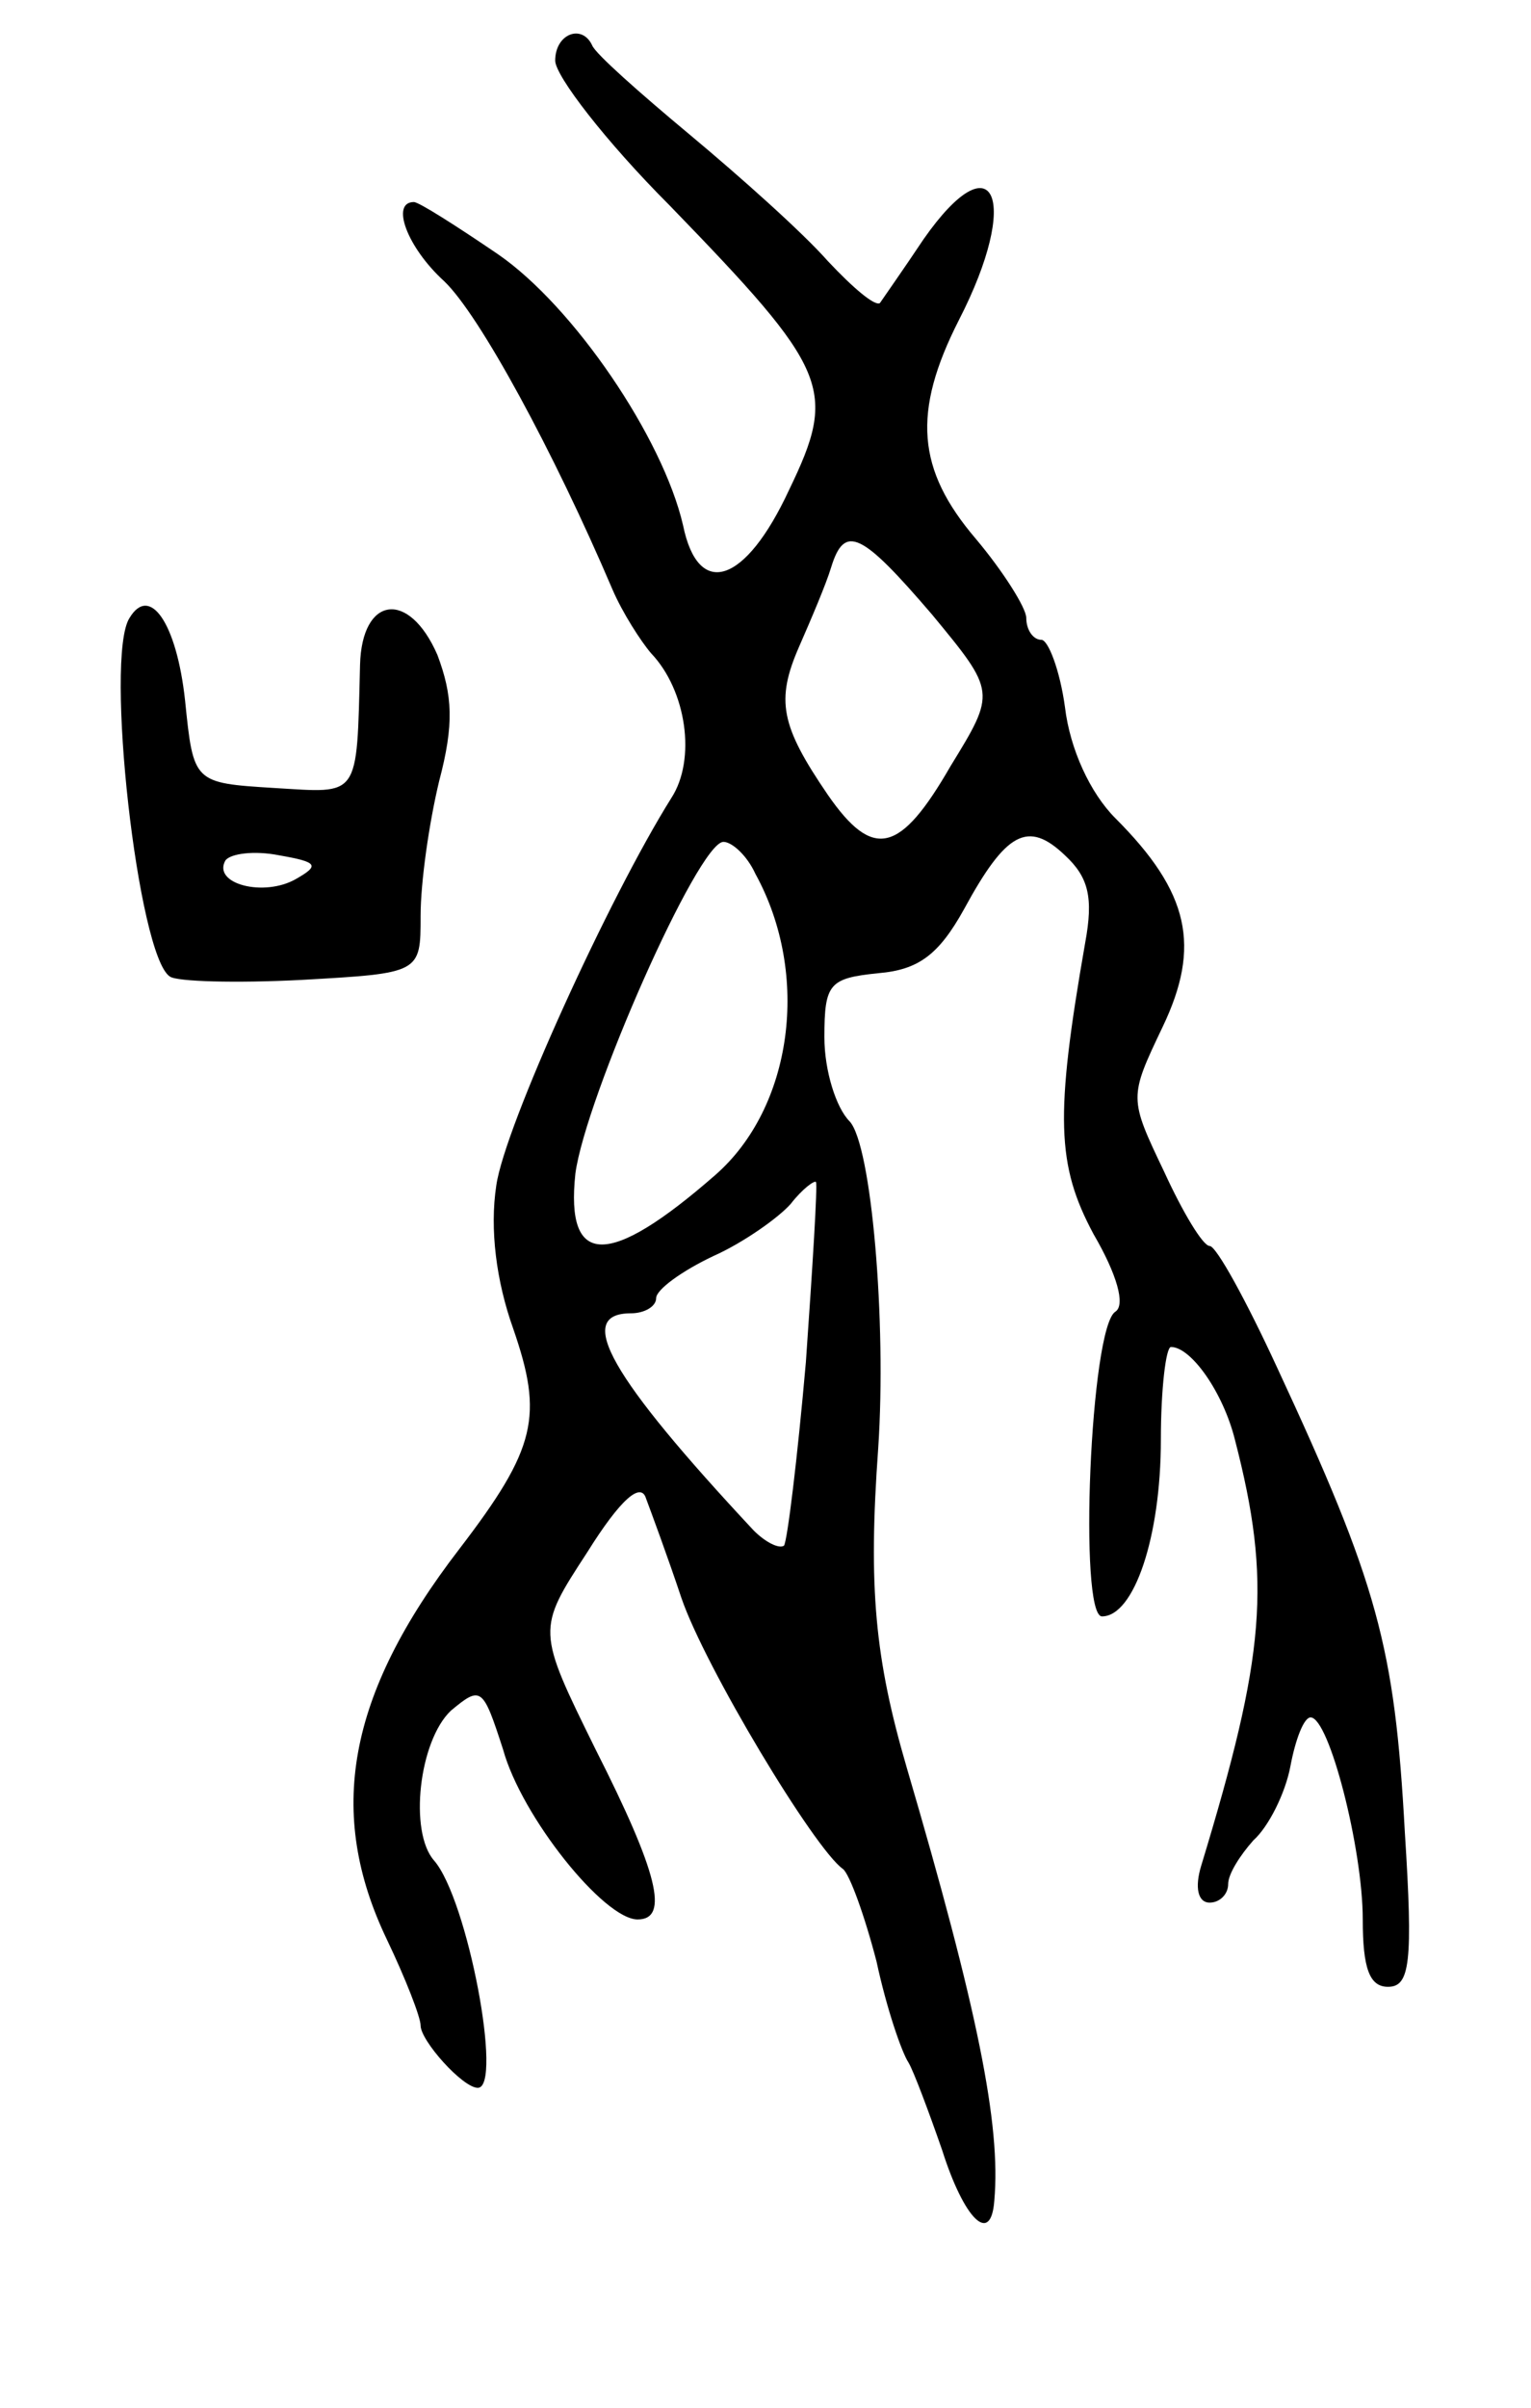 <svg version="1.0" xmlns="http://www.w3.org/2000/svg" width="91" height="143" viewBox="0 0 91 143" ><g transform="translate(0,143) scale(0.1,-0.1)" ><path d="M330 1394 c0 -9 30 -48 68 -86 95 -98 100 -109 71 -169 -26 -56 -54 -65 -63 -21 -12 52 -65 130 -110 161 -25 17 -47 31 -50 31 -14 0 -4 -27 18 -47 21 -20 65 -101 100 -183 6 -14 17 -31 23 -38 21 -22 27 -63 12 -86 -37 -59 -99 -195 -104 -230 -4 -26 0 -57 10 -85 18 -52 14 -71 -32 -131 -67 -87 -79 -157 -43 -232 11 -23 20 -46 20 -51 0 -9 25 -37 34 -37 15 0 -6 112 -26 135 -15 17 -9 71 10 89 18 15 19 14 31 -23 11 -40 60 -101 80 -101 19 0 12 28 -25 101 -35 71 -35 71 -5 117 20 32 32 42 35 32 3 -8 13 -35 21 -59 14 -41 79 -149 96 -161 4 -3 13 -28 20 -55 6 -28 15 -54 19 -60 3 -5 12 -29 20 -52 13 -41 29 -57 31 -30 4 45 -10 114 -52 257 -19 65 -23 107 -17 190 5 75 -4 180 -17 194 -8 8 -15 30 -15 50 0 32 3 35 32 38 24 2 36 11 51 38 25 46 38 53 60 32 14 -13 17 -25 12 -52 -18 -103 -17 -132 5 -173 14 -24 19 -42 13 -46 -15 -9 -22 -181 -8 -181 19 0 35 47 35 105 0 30 3 55 6 55 12 0 31 -27 38 -55 22 -85 18 -128 -20 -253 -4 -13 -2 -22 5 -22 6 0 11 5 11 11 0 6 7 17 15 26 9 8 19 28 22 44 3 16 8 29 12 29 11 0 31 -78 31 -120 0 -29 4 -40 15 -40 13 0 15 14 10 92 -6 110 -16 147 -76 276 -18 39 -36 72 -40 72 -4 0 -16 20 -27 44 -21 44 -21 44 -1 86 23 48 16 80 -28 124 -15 15 -27 41 -30 66 -3 22 -10 40 -14 40 -5 0 -9 6 -9 13 0 6 -14 28 -30 47 -35 41 -38 75 -10 130 37 72 21 108 -21 48 -12 -18 -24 -35 -26 -38 -3 -2 -16 9 -31 25 -15 17 -52 50 -82 75 -30 25 -56 48 -58 53 -6 13 -22 7 -22 -9z m224 -329 c38 -46 38 -46 11 -90 -30 -52 -46 -56 -73 -17 -28 41 -31 56 -17 88 7 16 16 37 19 47 8 26 18 21 60 -28z m-105 -154 c33 -60 22 -139 -24 -179 -63 -55 -89 -55 -83 1 6 45 73 197 88 197 5 0 14 -8 19 -19z m30 -290 c-5 -57 -11 -106 -13 -109 -3 -2 -11 2 -18 9 -85 91 -107 129 -73 129 8 0 15 4 15 9 0 5 15 16 34 25 18 8 39 23 46 31 7 9 14 14 15 13 1 -2 -2 -50 -6 -107z"/><path d="M77 1063 c-15 -23 5 -201 24 -213 4 -3 39 -4 78 -2 71 4 71 4 71 38 0 20 5 55 11 80 9 34 8 51 -1 75 -17 39 -45 35 -46 -6 -2 -80 0 -76 -51 -73 -48 3 -48 3 -53 52 -5 46 -21 69 -33 49z m99 -155 c-19 -11 -50 -3 -42 11 3 4 17 6 32 3 23 -4 24 -6 10 -14z"/></g></svg> 

